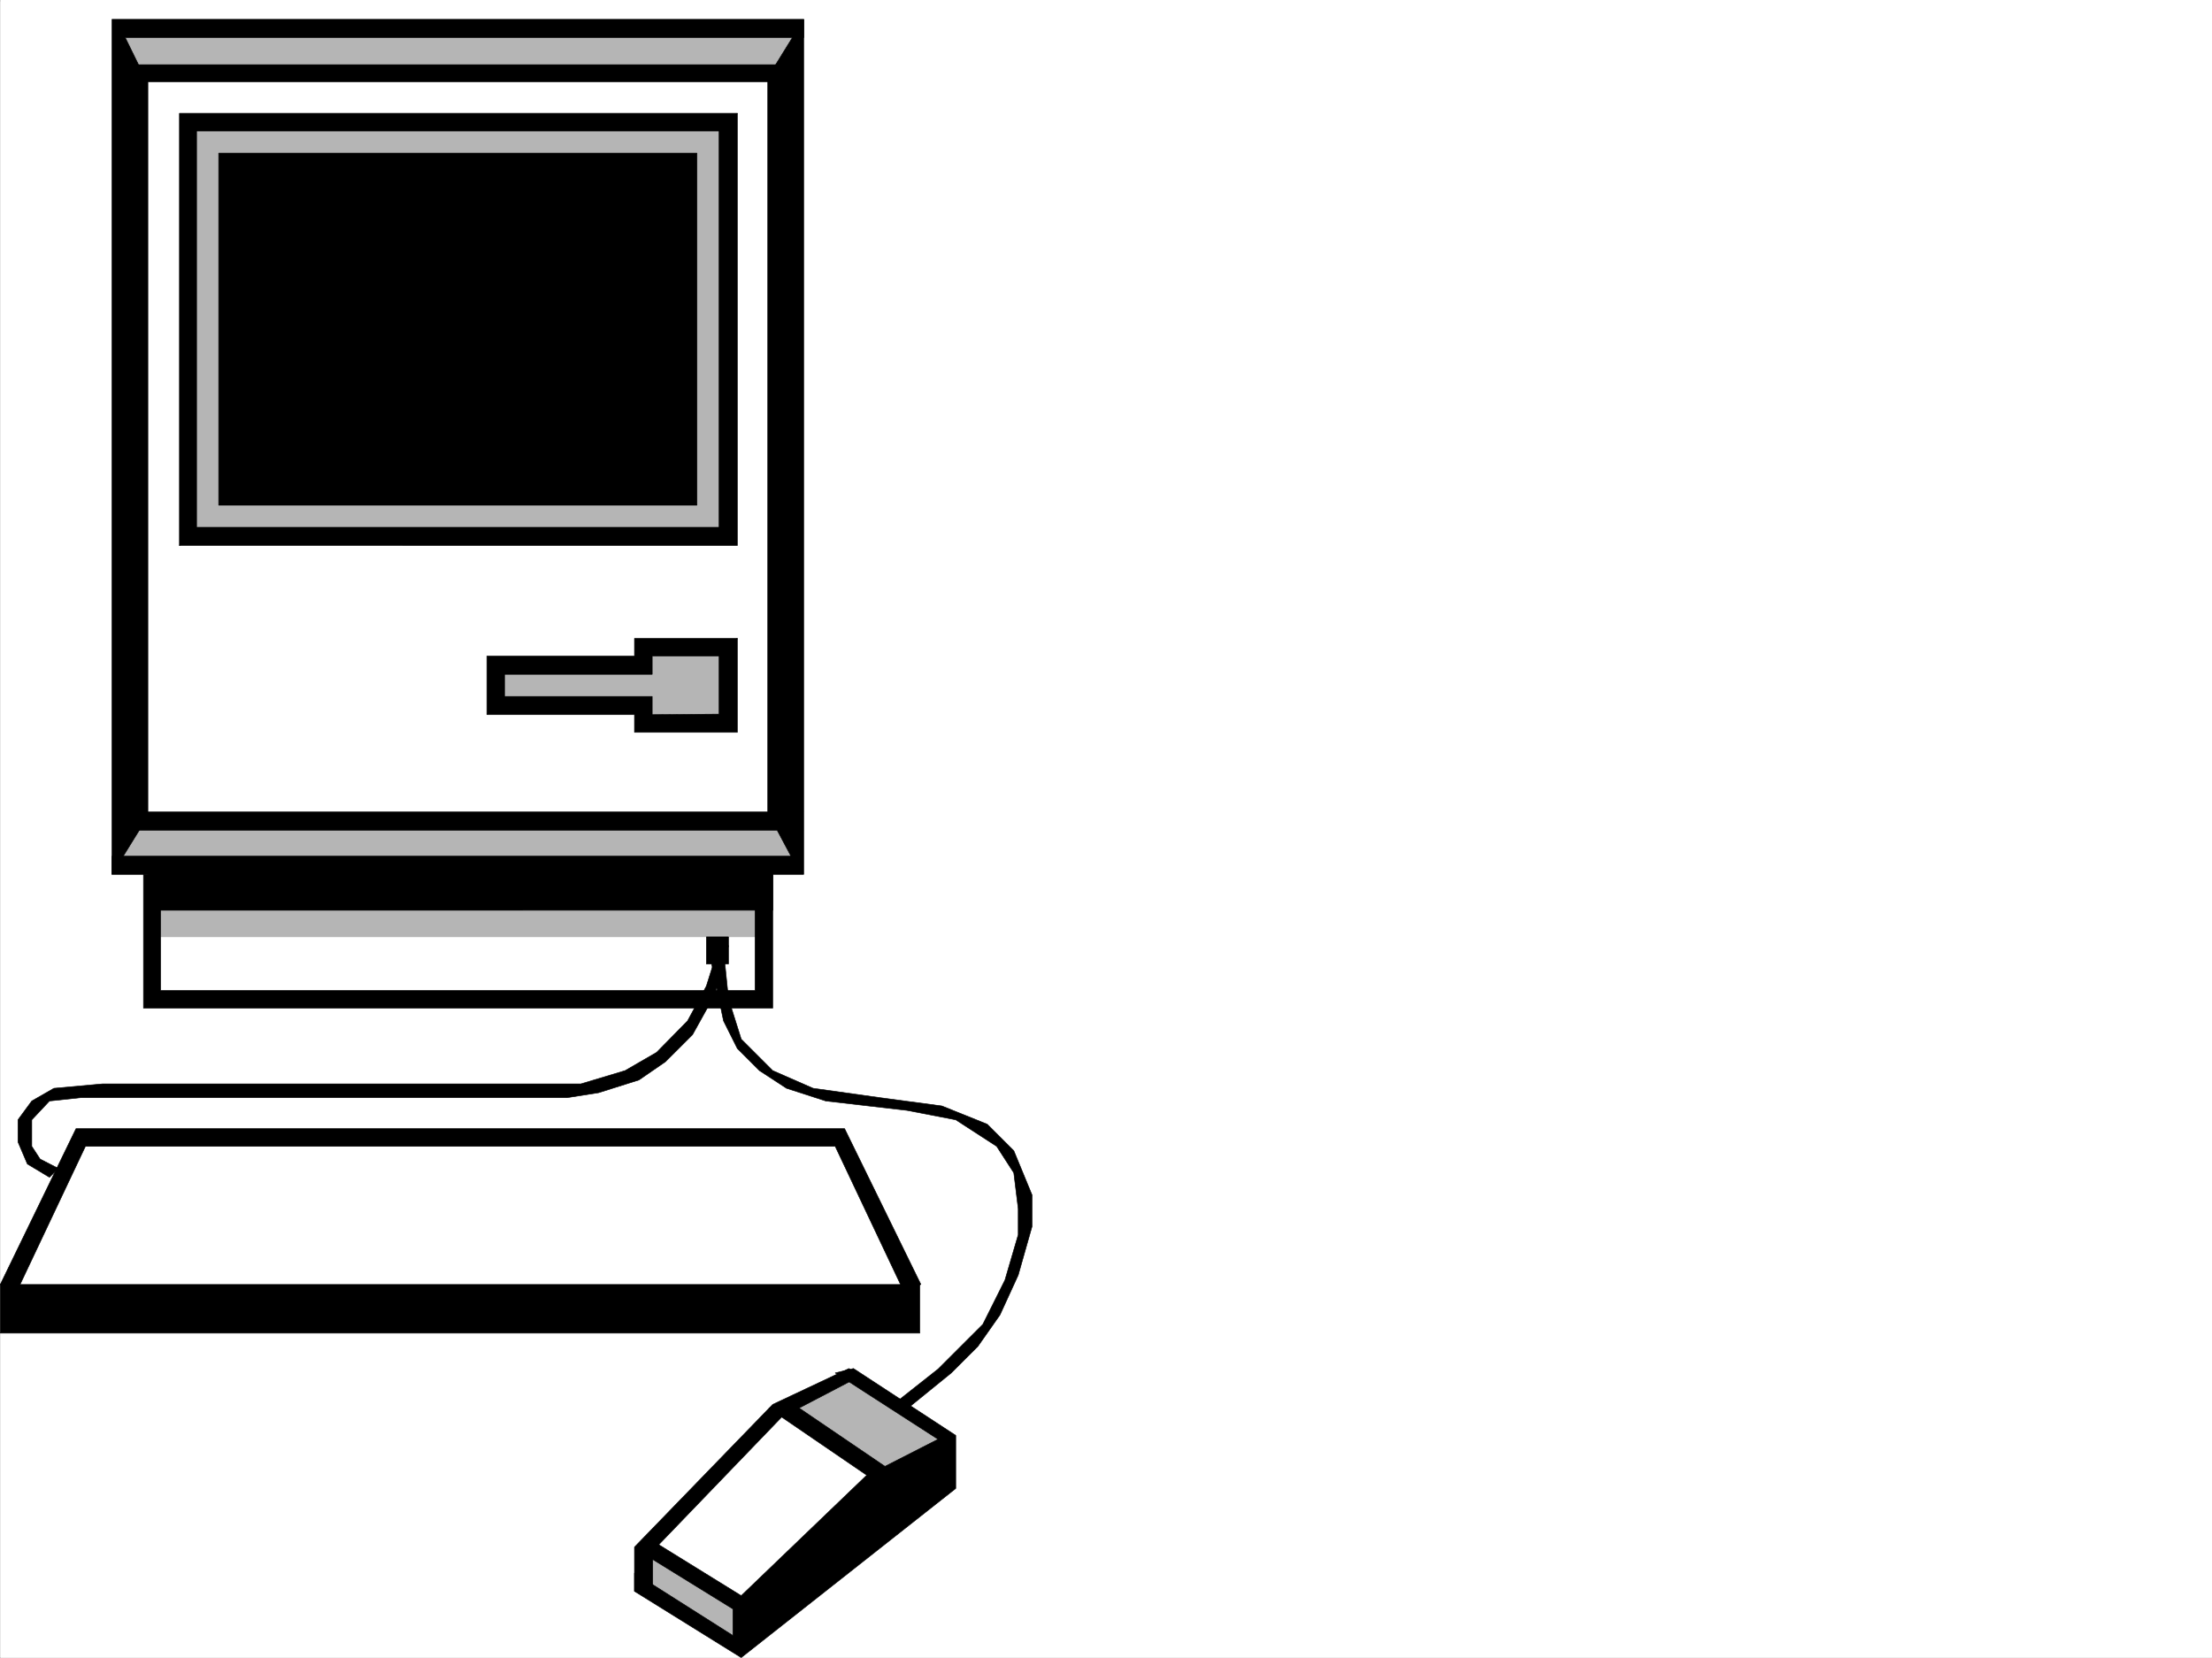 <svg xmlns="http://www.w3.org/2000/svg" width="2997.387" height="2246.612"><rect width="100%" height="100%" fill="#808080" stroke="none"/><defs><clipPath id="a"><path d="M0 0h2997v2244.137H0Zm0 0"/></clipPath></defs><path fill="#fff" d="M.371 2246.297h2997.016V0H.371Zm0 0"/><g clip-path="url(#a)" transform="translate(.371 2.16)"><path fill="#fff" fill-rule="evenodd" stroke="#fff" stroke-linecap="square" stroke-linejoin="bevel" stroke-miterlimit="10" stroke-width=".743" d="M.742 2244.137h2995.531V-2.16H.743Zm0 0"/></g><path fill="#fff" fill-rule="evenodd" stroke="#fff" stroke-linecap="square" stroke-linejoin="bevel" stroke-miterlimit="10" stroke-width=".743" d="M871.754 2150.422v-53.918l187.328-187.29 91.375-42.66 132.63 85.356-278.704 283.164zm-756-609.688-103.379 211.22h1228.758l-103.383-211.22zM164.473 38.945V1172.22h41.21v181.226h830.173V1172.22h41.957V38.945Zm0 0"/><path fill="#b5b5b5" fill-rule="evenodd" stroke="#b5b5b5" stroke-linecap="square" stroke-linejoin="bevel" stroke-miterlimit="10" stroke-width=".743" d="M205.684 1269.578h834.668v-97.36h37.46v-59.94H164.474v59.94h41.21zm860.125 645.656 126.644 89.891 96.614-47.191-138.61-84.653zm-194.055 181.27v59.898l127.387 72.649v-53.918zM672.461 901.8h199.293v-23.964h115.383v102.637H871.754v-24.75H672.461Zm405.352-862.855v59.938h-913.34V38.945ZM254.364 164.766v561.789h732.773v-561.79Zm0 0"/><path fill-rule="evenodd" stroke="#000" stroke-linecap="square" stroke-linejoin="bevel" stroke-miterlimit="10" stroke-width=".743" d="M151.727 26.195v1158.73l48.68-78.628v-995.45h877.406V87.626H187.7L169.715 50.95h919.317V26.195Zm0 0"/><path fill-rule="evenodd" stroke="#000" stroke-linecap="square" stroke-linejoin="bevel" stroke-miterlimit="10" stroke-width=".743" d="M1047.079 1233.605v-48.68h41.953V26.196l-48.68 78.672v995.445H162.95v24.711h890.109l18.73 35.192H151.727v24.71h48.68v48.68zm0 0"/><path fill-rule="evenodd" stroke="#000" stroke-linecap="square" stroke-linejoin="bevel" stroke-miterlimit="10" stroke-width=".743" d="M194.426 1184.926v181.265h852.653v-181.265h-23.97v157.3H217.65v-157.3zm48.719-1031.379v585.719l23.223-12.711v-549.04h720.77l12.003-23.968zm0 0"/><path fill-rule="evenodd" stroke="#000" stroke-linecap="square" stroke-linejoin="bevel" stroke-miterlimit="10" stroke-width=".743" d="M999.141 739.266v-585.72l-24.75 11.22V714.55H254.364l-11.22 24.715zm0 0"/><path fill-rule="evenodd" stroke="#000" stroke-linecap="square" stroke-linejoin="bevel" stroke-miterlimit="10" stroke-width=".743" d="M296.32 684.602V207.465h648.122v477.137zm702.821 180.523h-139.39v23.969H659.714v78.633l23.969-12.004v-41.918h200.074v-24.711h103.38zm0 0"/><path fill-rule="evenodd" stroke="#000" stroke-linecap="square" stroke-linejoin="bevel" stroke-miterlimit="10" stroke-width=".743" d="M999.141 865.125v127.312h-139.39V968.47H659.714l23.969-24.711h200.074v24.71l90.633-.741v-89.891zm-41.953 441.168v-36.715h29.95v36.715zm0 0"/><path fill-rule="evenodd" stroke="#000" stroke-linecap="square" stroke-linejoin="bevel" stroke-miterlimit="10" stroke-width=".743" d="m67.036 1595.398-29.95-17.988-12.746-29.95v-29.948l18.727-25.496 29.992-17.204 65.922-5.98H787.1l59.942-17.988 42.696-24.711 41.957-42.695 25.492-47.196 17.203-54.699h12.746l-18.727 66.664-29.992 53.957-36.715 36.676-35.933 24.71-54.7 17.247-42.695 6.723H109.032l-41.996 4.496-23.97 25.496v35.93l11.262 17.246 24.711 12.707zm0 0"/><path fill-rule="evenodd" stroke="#000" stroke-linecap="square" stroke-linejoin="bevel" stroke-miterlimit="10" stroke-width=".743" d="m1210.399 1903.23 60.722-47.933 60.684-60.645 29.95-59.941 17.987-61.426v-35.191l-5.984-48.68-23.226-35.973-55.442-35.93-65.96-12.75-110.106-12.745-53.215-17.204-36.715-23.968-29.953-29.95-18.727-37.457-18.77-89.89 18.77-5.985 6.723 65.883 17.246 54.703 42.695 42.696 54.7 23.968 90.676 12.708 83.906 11.261 61.426 24.711 35.972 35.934 24.711 59.941v42.696l-18.727 65.921-24.71 53.922-29.993 42.696-35.972 35.933-59.938 48.68zm0 0"/><path fill-rule="evenodd" stroke="#000" stroke-linecap="square" stroke-linejoin="bevel" stroke-miterlimit="10" stroke-width=".743" d="m1144.477 1529.477 103.418 211.214-24.75 6.024-91.414-193.274H115.754L24.34 1746.715.371 1740.69l102.637-211.214Zm0 0"/><path fill-rule="evenodd" stroke="#000" stroke-linecap="square" stroke-linejoin="bevel" stroke-miterlimit="10" stroke-width=".743" d="M1246.371 1740.691H.371v65.926h1246ZM859.75 2156.402l144.633 89.895 290.707-229.207v-71.902l-138.61-90.637-24.75 5.984 139.391 89.89-71.945 36.716-133.367-90.633-23.969 11.965 132.625 90.633-170.082 163.28-125.902-77.886-12.711 17.242 127.351 78.63v35.972l-133.37-84.653zm0 0"/><path fill-rule="evenodd" stroke="#000" stroke-linecap="square" stroke-linejoin="bevel" stroke-miterlimit="10" stroke-width=".743" d="M859.75 2156.402v-59.898l187.329-193.273 103.378-48.68 12.004 12.004-103.379 53.922L884.5 2101.742v60.645zm0 0"/></svg>
